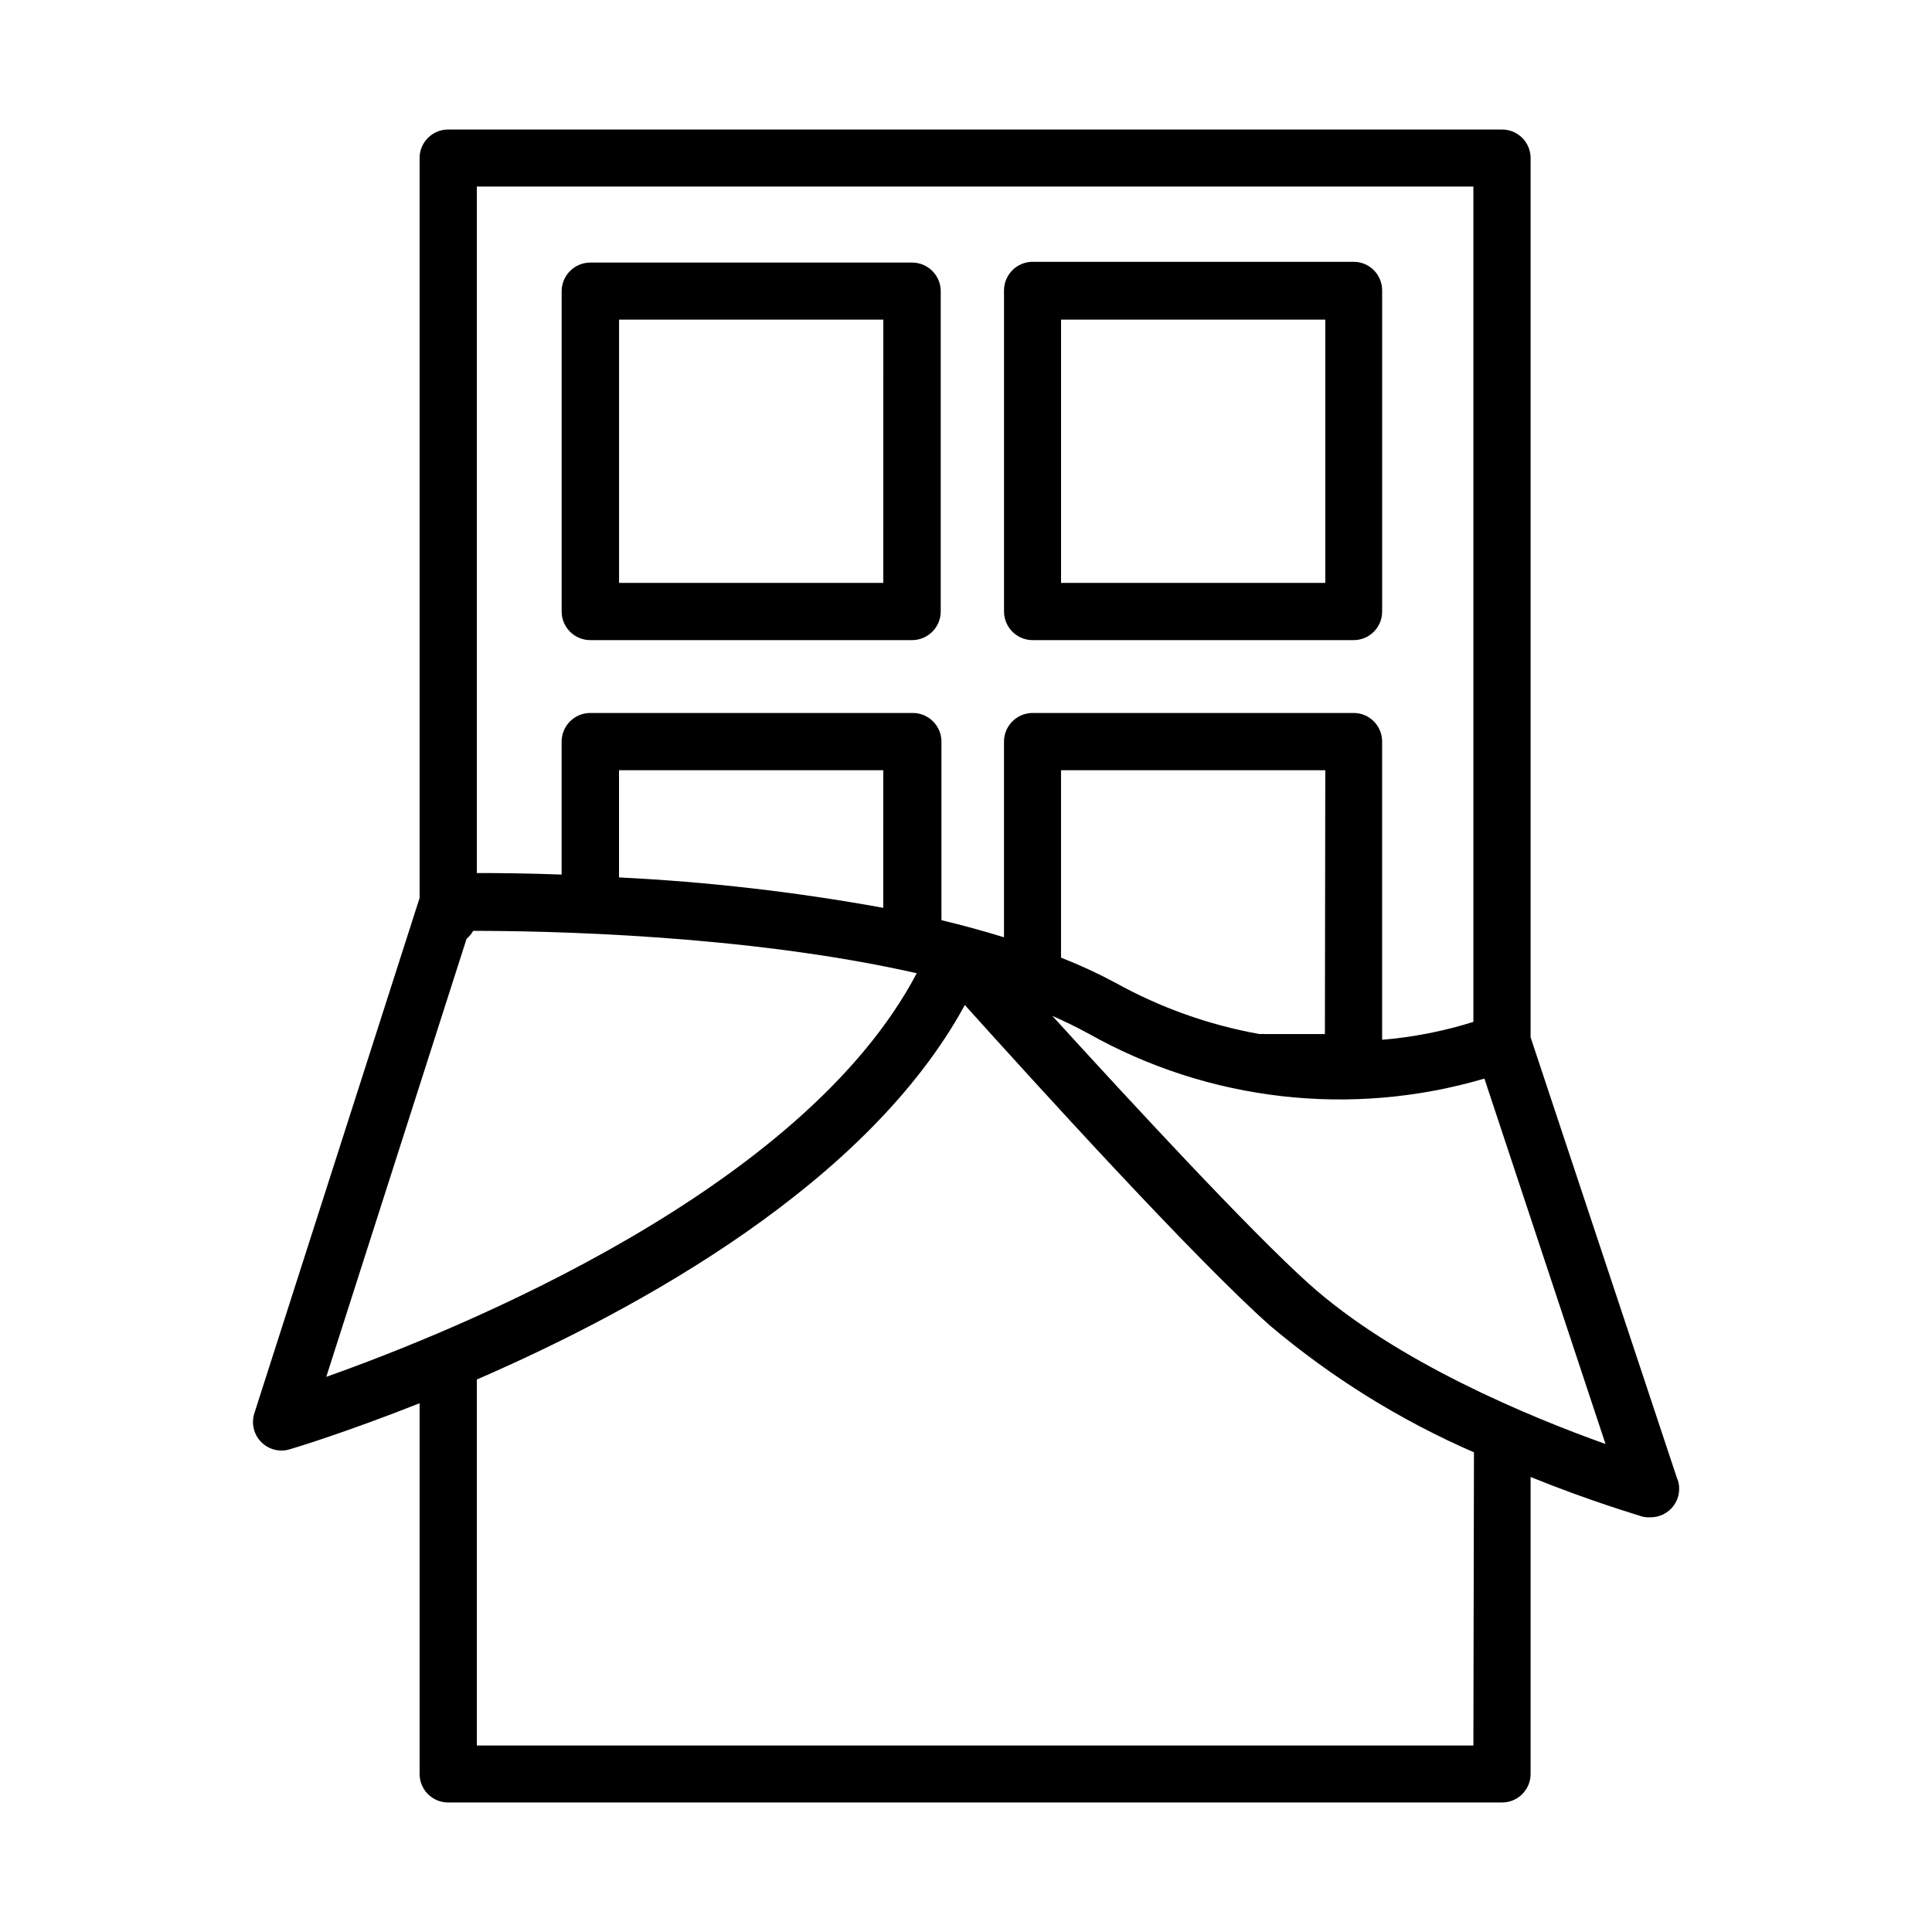 <?xml version="1.0" encoding="UTF-8"?>
<!-- Uploaded to: ICON Repo, www.svgrepo.com, Generator: ICON Repo Mixer Tools -->
<svg fill="#000000" width="800px" height="800px" version="1.1" viewBox="144 144 512 512" xmlns="http://www.w3.org/2000/svg">
 <g>
  <path d="m300.45 313.64h85.246c4.18 0 7.578-3.375 7.606-7.555v-85.145c-0.137-4.106-3.5-7.359-7.606-7.356h-85.246c-4.18 0-7.578 3.375-7.606 7.555v85.145c0.133 4.106 3.5 7.359 7.606 7.356zm7.609-84.941h70.031l-0.004 69.777h-70.027z"/>
  <path d="m417.48 313.64h85.246c4.172 0 7.555-3.383 7.555-7.555v-85.145c0-4.176-3.383-7.559-7.555-7.559h-85.246c-4.102 0.109-7.379 3.453-7.406 7.559v85.145c0.027 4.102 3.305 7.445 7.406 7.555zm7.707-84.941h70.031v69.777h-70.031z"/>
  <path d="m588.52 536.03-38.895-117.14v-233.01c0-2.012-0.801-3.941-2.231-5.359-1.43-1.422-3.363-2.211-5.375-2.195h-279.26c-4.176 0-7.559 3.383-7.559 7.555v196.08l-43.781 136.53v0.004c-0.879 2.684-0.188 5.641 1.797 7.656 1.98 2.012 4.926 2.754 7.625 1.914 1.762-0.504 15.113-4.586 34.359-12.191v98.242c0 4.176 3.383 7.559 7.559 7.559h279.26c2.012 0.012 3.945-0.777 5.375-2.195 1.43-1.422 2.231-3.352 2.231-5.363v-78.695c16.324 6.602 28.465 10.078 29.574 10.48 0.711 0.168 1.438 0.238 2.168 0.199 2.465 0.027 4.789-1.152 6.227-3.16 1.434-2.008 1.801-4.59 0.977-6.914zm-54.059-342.59v221.37c-7.859 2.469-15.973 4.059-24.184 4.738v-79.047c0-4.176-3.383-7.559-7.555-7.559h-85.246c-4.102 0.109-7.379 3.453-7.406 7.559v51.891c-5.34-1.664-10.934-3.176-16.574-4.535v-47.359 0.004c-0.027-4.184-3.426-7.559-7.609-7.559h-85.445c-4.18 0-7.578 3.375-7.606 7.559v35.266c-9.422-0.352-17.129-0.402-22.469-0.402l-0.004-181.93zm-39.348 224.6h-15.719c-0.52-0.051-1.043-0.051-1.562 0-13.41-2.394-26.328-6.988-38.238-13.602-4.668-2.504-9.477-4.723-14.41-6.652v-49.676h70.031zm-117.04-33.453c-23.141-4.215-46.535-6.91-70.027-8.062v-28.414h70.031zm-110.43 8.211c0.707-0.598 1.305-1.312 1.762-2.113 18.137 0 71.844 0.855 117.54 11.234-30.23 57.484-121.42 94.516-156.48 106.96zm266.82 213.77h-264.1v-96.98c43.531-18.895 103.68-52.145 129.33-99.25 17.582 19.547 60.762 67.156 80.914 84.992 16.277 13.746 34.469 25.051 54.008 33.551zm-43.781-122.52c-15.566-14.008-47.207-48.215-67.812-70.836 3.324 1.461 6.5 3.023 9.473 4.637v-0.004c31.953 18.031 69.848 22.359 105.04 11.992l32.094 96.832c-19.801-7.055-55.723-21.816-78.797-42.621z"/>
 </g>
</svg>